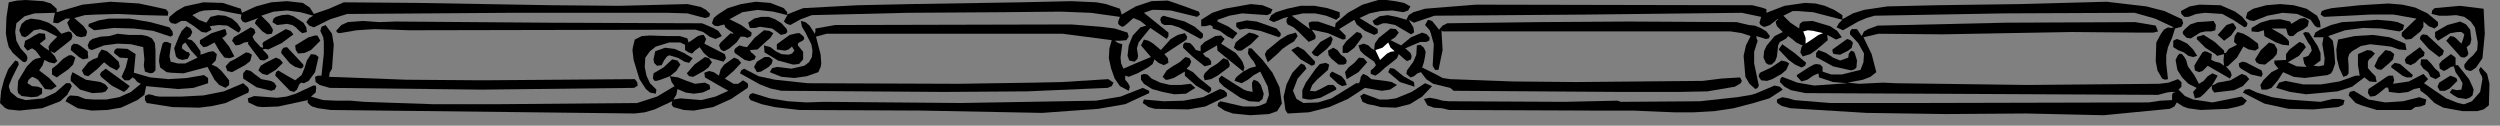<?xml version="1.0" encoding="UTF-8" standalone="no"?>
<svg
   xmlns:dc="http://purl.org/dc/elements/1.1/"
   xmlns:cc="http://creativecommons.org/ns#"
   xmlns:rdf="http://www.w3.org/1999/02/22-rdf-syntax-ns#"
   xmlns:svg="http://www.w3.org/2000/svg"
   xmlns="http://www.w3.org/2000/svg"
   xmlns:sodipodi="http://sodipodi.sourceforge.net/DTD/sodipodi-0.dtd"
   xmlns:inkscape="http://www.inkscape.org/namespaces/inkscape"
   version="1.0"
   width="75.424mm"
   height="3.792mm"
   id="svg202"
   sodipodi:docname="CC002090.WMF">
  <rect width="100%" height="100%" fill="#808080" stroke="none"/>
  <sodipodi:namedview
     pagecolor="#ffffff"
     bordercolor="#666666"
     borderopacity="1"
     objecttolerance="10"
     gridtolerance="10"
     guidetolerance="10"
     inkscape:pageopacity="0"
     inkscape:pageshadow="2"
     inkscape:window-width="640"
     inkscape:window-height="480"
     id="namedview204" />
  <defs
     id="defs6">
    <clipPath
       clipPathUnits="userSpaceOnUse"
       id="clipWmfPath1">
      <path
         d="M 0,0 L 284.933,0 L 284.933,14.2 L 0,14.2 z"
         id="path2" />
    </clipPath>
    <pattern
       id="WMFhbasepattern"
       patternUnits="userSpaceOnUse"
       width="6"
       height="6"
       x="0"
       y="0" />
  </defs>
  <path
     style="fill:#000000;fill-rule:nonzero;fill-opacity:1;stroke:none;"
     clip-path="url(#clipWmfPath1)"
     d="  M 6.465,0.995   L 6.465,1.393   L 9.398,0.531   L 12.597,0.199   L 15.863,0.398   L 18.929,1.062   L 19.196,1.393   L 19.129,1.792   L 16.33,1.725   L 13.464,1.593   L 10.997,1.659   L 9.664,1.725   L 8.465,2.057   L 9.531,2.986   L 9.864,3.451   L 9.931,3.65   L 9.798,4.114   L 9.264,4.247   L 8.731,4.114   L 7.998,3.384   L 7.665,2.588   L 7.998,2.123   L 7.532,2.123   L 7.065,2.389   L 6.598,2.654   L 6.065,2.588   L 6.132,2.057   L 6.265,1.46   L 3.932,1.526   L 2.799,1.858   L 1.866,2.654   L 1.733,3.65   L 1.866,4.645   L 2.333,5.508   L 2.999,6.238   L 3.133,6.569   L 3.066,6.901   L 2.866,7.1   L 2.599,7.034   L 2.133,6.636   L 1.466,6.038   L 1,5.375   L 0.8,4.579   L 0.667,3.782   L 0.733,1.991   L 1,0.265   L 1.933,0.066   L 2.933,0   L 4.932,0.133   L 5.799,0.398   L 6.465,0.995  z "
     id="path8" />
  <path
     style="fill:#000000;fill-rule:nonzero;fill-opacity:1;stroke:none;"
     clip-path="url(#clipWmfPath1)"
     d="  M 136.701,1.327   L 136.835,1.659   L 136.501,1.924   L 133.502,1.194   L 131.969,1.128   L 131.369,1.128   L 130.436,1.46   L 133.236,3.716   L 133.236,4.114   L 133.036,4.446   L 131.169,3.185   L 130.303,4.247   L 129.836,4.844   L 129.636,5.508   L 129.77,6.37   L 129.703,6.702   L 129.37,7.034   L 128.77,6.901   L 128.57,6.37   L 128.703,5.176   L 129.17,4.048   L 130.036,3.119   L 130.703,2.92   L 130.036,2.389   L 129.236,2.057   L 128.503,2.721   L 128.17,2.986   L 127.97,3.052   L 127.703,2.92   L 127.504,2.721   L 127.504,2.455   L 127.703,1.924   L 124.371,1.46   L 120.972,1.327   L 114.107,1.393   L 103.509,1.46   L 92.578,1.725   L 91.312,2.19   L 90.112,2.853   L 89.712,2.721   L 89.379,2.455   L 89.779,1.725   L 88.179,1.327   L 86.38,1.128   L 84.647,1.393   L 83.181,2.19   L 84.514,2.853   L 85.713,3.716   L 85.647,4.114   L 85.247,4.313   L 84.847,4.18   L 84.447,4.18   L 83.98,4.844   L 83.181,5.508   L 82.714,5.773   L 82.514,5.839   L 82.181,5.64   L 81.981,5.176   L 82.181,4.844   L 83.314,3.782   L 83.514,3.849   L 83.647,3.782   L 83.047,3.384   L 82.714,3.119   L 82.581,2.787   L 81.848,2.986   L 81.448,2.92   L 81.181,2.654   L 81.381,2.057   L 81.848,1.659   L 82.981,0.929   L 84.514,0.464   L 86.18,0.199   L 87.846,0.332   L 89.379,0.929   L 89.646,1.261   L 89.779,1.393   L 89.712,1.659   L 91.579,0.929   L 97.777,0.597   L 103.976,0.464   L 116.306,0.265   L 122.171,0.133   L 125.037,0.265   L 126.104,0.464   L 127.703,0.995   L 127.903,1.659   L 129.503,0.73   L 131.303,0.133   L 133.169,0.066   L 134.902,0.664   L 136.701,1.327  z "
     id="path10" />
  <path
     style="fill:#000000;fill-rule:nonzero;fill-opacity:1;stroke:none;"
     clip-path="url(#clipWmfPath1)"
     d="  M 160.829,0.73   L 160.562,1.194   L 160.029,1.393   L 158.763,1.194   L 157.43,1.261   L 156.163,1.526   L 155.03,2.057   L 157.097,3.318   L 157.097,3.782   L 156.697,3.981   L 155.63,3.517   L 154.697,2.787   L 154.431,2.256   L 152.698,3.318   L 153.164,3.782   L 153.431,4.048   L 153.431,4.446   L 153.098,4.512   L 151.431,3.782   L 149.565,3.384   L 149.898,3.849   L 150.032,4.114   L 149.965,4.446   L 149.232,4.778   L 148.099,3.65   L 147.499,3.119   L 146.832,2.787   L 146.699,2.522   L 146.699,2.19   L 146.899,1.924   L 146.366,2.057   L 145.766,2.322   L 145.233,2.522   L 144.699,2.256   L 144.966,1.725   L 145.499,1.393   L 146.766,0.995   L 148.299,0.664   L 149.898,0.664   L 151.365,0.929   L 152.764,1.393   L 152.764,1.924   L 152.364,2.256   L 151.231,1.792   L 149.965,1.526   L 148.565,1.526   L 147.299,1.792   L 148.365,2.588   L 149.365,3.318   L 149.232,2.787   L 149.232,2.588   L 149.565,2.455   L 150.298,2.455   L 150.898,2.654   L 152.231,3.119   L 152.298,2.654   L 153.697,1.46   L 155.364,0.531   L 157.163,0   L 158.096,0   L 159.096,0.133   L 160.096,0.332   L 160.829,0.73  z "
     id="path12" />
  <path
     style="fill:#000000;fill-rule:nonzero;fill-opacity:1;stroke:none;"
     clip-path="url(#clipWmfPath1)"
     d="  M 35.792,1.593   L 37.525,0.995   L 39.191,0.265   L 47.522,0.332   L 62.985,0.597   L 70.65,0.664   L 78.382,0.464   L 79.915,0.796   L 80.514,1.128   L 80.981,1.593   L 80.848,1.924   L 80.381,2.057   L 78.382,1.526   L 76.116,1.46   L 58.12,1.46   L 39.591,1.593   L 37.658,2.19   L 35.792,3.119   L 35.258,2.92   L 34.925,2.522   L 35.258,2.057   L 35.725,1.792   L 34.259,1.393   L 32.726,1.194   L 31.193,1.327   L 29.793,1.792   L 30.726,2.721   L 31.059,3.251   L 31.126,3.451   L 30.993,3.849   L 30.46,3.915   L 29.926,3.583   L 29.06,2.654   L 29.193,2.322   L 29.46,2.057   L 27.993,2.588   L 27.66,2.455   L 27.46,2.123   L 27.527,1.659   L 24.728,1.128   L 23.261,1.194   L 22.728,1.327   L 21.928,1.725   L 22.661,2.256   L 23.528,2.588   L 23.994,1.924   L 24.861,1.725   L 25.661,1.792   L 26.46,2.123   L 27.06,2.654   L 27.46,3.251   L 27.394,3.517   L 27.194,3.716   L 25.927,2.92   L 24.928,2.853   L 23.928,2.986   L 24.128,3.384   L 23.528,3.716   L 22.995,3.65   L 22.128,2.986   L 21.195,2.389   L 20.662,2.389   L 20.062,2.721   L 19.595,2.654   L 19.395,2.522   L 19.262,2.256   L 19.329,1.924   L 20.129,1.261   L 21.062,0.73   L 23.195,0.265   L 25.394,0.332   L 27.46,0.995   L 27.594,1.46   L 29.193,0.73   L 30.926,0.265   L 32.726,0.133   L 34.525,0.332   L 35.325,0.863   L 35.792,1.593  z "
     id="path14" />
  <path
     style="fill:#000000;fill-rule:nonzero;fill-opacity:1;stroke:none;"
     clip-path="url(#clipWmfPath1)"
     d="  M 248.808,2.19   L 248.942,2.654   L 248.742,3.052   L 248.009,3.251   L 247.675,4.313   L 247.209,5.375   L 247.009,6.304   L 247.009,7.233   L 247.209,9.024   L 246.876,9.091   L 246.542,8.958   L 246.009,8.029   L 245.809,6.967   L 245.876,4.844   L 246.409,3.849   L 246.742,3.384   L 247.209,3.119   L 247.542,3.185   L 247.875,3.119   L 245.743,2.123   L 243.41,1.46   L 228.413,1.526   L 213.75,1.792   L 212.817,2.057   L 211.884,2.455   L 210.151,3.451   L 209.418,3.119   L 209.684,2.654   L 210.084,2.256   L 206.752,1.393   L 205.019,1.261   L 204.419,1.261   L 203.352,1.792   L 204.152,2.588   L 205.152,3.251   L 205.219,2.721   L 205.552,2.455   L 206.685,2.389   L 208.685,2.986   L 209.484,3.517   L 210.018,4.247   L 209.351,4.512   L 208.751,4.18   L 208.351,3.981   L 208.418,4.579   L 207.085,5.707   L 206.418,6.171   L 205.552,6.437   L 205.285,5.972   L 205.419,5.375   L 205.552,5.176   L 205.352,5.109   L 204.819,4.844   L 204.352,4.446   L 203.886,4.114   L 203.686,4.38   L 203.352,4.579   L 202.953,4.778   L 202.753,5.176   L 202.619,6.437   L 202.419,6.967   L 202.019,7.366   L 201.619,7.366   L 201.353,7.167   L 201.086,6.569   L 201.153,5.839   L 201.42,5.242   L 202.353,4.114   L 203.286,3.65   L 202.619,2.986   L 202.486,2.588   L 202.486,2.455   L 202.753,2.19   L 202.753,2.123   L 201.819,2.853   L 201.286,3.052   L 201.086,3.052   L 200.753,2.853   L 200.62,2.588   L 200.686,2.389   L 200.82,1.924   L 198.62,1.46   L 181.024,1.659   L 163.562,1.792   L 161.229,2.588   L 160.629,2.256   L 161.162,3.119   L 161.229,3.517   L 161.229,3.716   L 160.896,3.915   L 159.096,2.853   L 158.096,2.654   L 157.696,2.654   L 157.03,2.92   L 156.697,2.787   L 156.497,2.389   L 157.297,1.858   L 158.23,1.725   L 159.229,1.924   L 160.163,2.19   L 160.362,2.256   L 160.629,1.725   L 161.162,1.393   L 162.495,0.995   L 168.294,0.531   L 199.82,0.597   L 200.886,0.863   L 201.286,0.995   L 201.42,1.062   L 201.42,1.46   L 203.486,0.664   L 205.819,0.332   L 207.018,0.398   L 208.085,0.664   L 209.151,1.128   L 210.084,1.725   L 210.084,2.19   L 211.284,1.526   L 212.55,1.128   L 215.216,0.73   L 220.748,0.597   L 230.413,0.464   L 240.21,0.199   L 244.743,0.73   L 246.809,1.261   L 248.808,2.19  z "
     id="path16" />
  <path
     style="fill:#000000;fill-rule:nonzero;fill-opacity:1;stroke:none;"
     clip-path="url(#clipWmfPath1)"
     d="  M 278.002,2.522   L 278.002,2.92   L 277.602,3.251   L 276.935,2.986   L 276.335,2.455   L 276.335,3.052   L 276.002,3.583   L 274.936,4.446   L 274.336,4.512   L 273.869,4.114   L 273.869,3.716   L 275.536,2.123   L 272.936,1.659   L 270.27,1.659   L 265.005,1.924   L 264.605,1.659   L 264.738,1.261   L 265.071,1.128   L 265.871,0.929   L 269.07,0.597   L 272.336,0.398   L 273.936,0.531   L 275.402,0.863   L 276.802,1.526   L 278.002,2.522  z "
     id="path18" />
  <path
     style="fill:#000000;fill-rule:nonzero;fill-opacity:1;stroke:none;"
     clip-path="url(#clipWmfPath1)"
     d="  M 145.099,1.062   L 144.899,1.526   L 144.5,1.725   L 141.634,1.526   L 140.167,1.792   L 138.834,2.256   L 138.834,2.455   L 140.101,3.052   L 141.1,3.782   L 140.567,4.446   L 139.901,4.114   L 139.101,3.517   L 138.301,3.251   L 138.234,2.986   L 137.968,2.853   L 137.435,2.986   L 136.968,2.986   L 136.968,2.256   L 138.234,1.46   L 139.634,0.995   L 142.633,0.464   L 143.966,0.597   L 145.099,1.062  z "
     id="path20" />
  <path
     style="fill:#000000;fill-rule:nonzero;fill-opacity:1;stroke:none;"
     clip-path="url(#clipWmfPath1)"
     d="  M 256.273,2.654   L 256.207,2.986   L 255.94,3.119   L 254.74,2.322   L 253.407,1.593   L 251.408,1.46   L 250.408,1.593   L 249.542,1.924   L 249.075,1.924   L 248.742,1.593   L 248.675,1.261   L 249.675,0.73   L 250.808,0.531   L 253.207,0.597   L 254.874,1.327   L 255.674,1.924   L 256.273,2.654  z "
     id="path22" />
  <path
     style="fill:#000000;fill-rule:nonzero;fill-opacity:1;stroke:none;"
     clip-path="url(#clipWmfPath1)"
     d="  M 264.205,1.792   L 264.538,2.455   L 264.605,3.119   L 264.205,3.119   L 263.938,2.92   L 263.472,2.256   L 261.939,1.593   L 260.272,1.46   L 258.54,1.792   L 257.007,2.389   L 256.54,2.322   L 256.073,2.057   L 256.273,1.393   L 256.94,0.995   L 258.406,0.597   L 260.006,0.464   L 261.539,0.597   L 263.005,0.995   L 264.205,1.792  z "
     id="path24" />
  <path
     style="fill:#000000;fill-rule:nonzero;fill-opacity:1;stroke:none;"
     clip-path="url(#clipWmfPath1)"
     d="  M 283.2,0.995   L 283.334,3.849   L 283.067,6.636   L 282.334,7.697   L 281.867,8.029   L 281.667,8.096   L 281.201,7.963   L 281.001,7.697   L 281.001,7.366   L 281.467,6.768   L 282.001,6.304   L 282.467,5.707   L 282.534,4.844   L 282.201,3.119   L 281.734,2.455   L 281.001,1.924   L 280.068,1.725   L 279.068,1.792   L 278.135,1.792   L 277.268,1.593   L 277.335,1.194   L 277.602,0.929   L 280.468,0.664   L 283.2,0.995  z "
     id="path26" />
  <path
     style="fill:#000000;fill-rule:nonzero;fill-opacity:1;stroke:none;"
     clip-path="url(#clipWmfPath1)"
     d="  M 34.592,2.588   L 34.925,3.119   L 34.992,3.65   L 34.459,3.782   L 34.125,3.517   L 33.725,3.119   L 33.326,2.853   L 32.726,2.721   L 32.192,2.787   L 31.593,2.853   L 31.059,2.522   L 31.193,2.123   L 31.459,1.924   L 32.126,1.725   L 32.859,1.659   L 33.459,1.858   L 34.592,2.588  z "
     id="path28" />
  <path
     style="fill:#000000;fill-rule:nonzero;fill-opacity:1;stroke:none;"
     clip-path="url(#clipWmfPath1)"
     d="  M 137.168,3.849   L 137.168,4.247   L 136.901,4.446   L 135.302,3.583   L 134.435,3.119   L 133.569,2.853   L 132.769,2.853   L 132.436,2.654   L 132.302,2.256   L 132.369,1.991   L 132.636,1.792   L 135.102,2.455   L 136.235,3.052   L 137.168,3.849  z "
     id="path30" />
  <path
     style="fill:#000000;fill-rule:nonzero;fill-opacity:1;stroke:none;"
     clip-path="url(#clipWmfPath1)"
     d="  M 89.712,3.318   L 89.779,3.65   L 89.579,3.849   L 89.046,3.981   L 88.046,3.251   L 86.646,3.052   L 86.113,3.185   L 85.513,3.185   L 85.313,2.588   L 85.98,2.123   L 86.78,1.924   L 87.646,1.924   L 88.379,2.19   L 89.112,2.654   L 89.712,3.318  z "
     id="path32" />
  <path
     style="fill:#000000;fill-rule:nonzero;fill-opacity:1;stroke:none;"
     clip-path="url(#clipWmfPath1)"
     d="  M 19.329,3.119   L 19.662,3.583   L 19.729,3.981   L 19.462,4.18   L 17.463,3.517   L 15.263,3.251   L 12.997,3.185   L 10.731,3.451   L 10.064,2.986   L 10.131,2.721   L 11.264,2.322   L 12.397,2.123   L 14.797,2.123   L 17.129,2.522   L 19.329,3.119  z "
     id="path34" />
  <path
     style="fill:#000000;fill-rule:nonzero;fill-opacity:1;stroke:none;"
     clip-path="url(#clipWmfPath1)"
     d="  M 263.272,2.389   L 263.138,2.986   L 262.605,3.384   L 262.005,3.65   L 261.472,4.114   L 261.072,4.114   L 260.872,3.915   L 260.672,3.251   L 259.806,3.251   L 259.006,3.251   L 260.272,3.981   L 260.806,4.446   L 261.006,4.711   L 261.006,5.176   L 260.272,5.109   L 259.539,4.844   L 258.206,4.114   L 258.14,3.451   L 257.473,3.65   L 256.74,3.583   L 256.74,3.185   L 257.74,2.588   L 258.873,2.256   L 260.006,2.19   L 261.139,2.455   L 261.272,2.721   L 262.272,2.123   L 262.739,2.057   L 262.938,2.123   L 263.272,2.389  z "
     id="path36" />
  <path
     style="fill:#000000;fill-rule:nonzero;fill-opacity:1;stroke:none;"
     clip-path="url(#clipWmfPath1)"
     d="  M 6.998,3.849   L 7.598,3.65   L 7.865,3.583   L 8.131,3.716   L 8.265,4.114   L 8.131,4.512   L 6.199,6.038   L 5.732,5.839   L 6.265,6.437   L 6.465,6.835   L 6.532,6.967   L 6.199,7.233   L 5.599,7.1   L 5.065,6.835   L 4.866,7.432   L 4.466,8.029   L 5.599,8.892   L 6.465,9.821   L 5.865,10.219   L 5.132,10.153   L 4.332,9.091   L 3.866,8.825   L 3.666,8.759   L 3.333,9.024   L 3.199,9.224   L 3.133,9.489   L 3.666,9.821   L 4.332,9.887   L 4.799,10.086   L 4.799,10.683   L 4.266,11.015   L 3.599,11.082   L 2.466,10.949   L 2.066,10.617   L 2,10.219   L 2.066,9.224   L 3.066,7.565   L 3.732,6.901   L 4.066,6.702   L 4.666,6.569   L 4.066,5.773   L 3.666,5.508   L 3.133,5.773   L 2.733,5.309   L 2.866,4.645   L 3.399,4.38   L 3.932,4.048   L 4.466,3.782   L 5.132,3.849   L 5.199,4.446   L 4.532,4.977   L 4.999,5.375   L 5.599,5.773   L 5.532,5.309   L 5.799,4.91   L 6.532,4.18   L 5.265,3.517   L 4.599,3.318   L 3.866,3.451   L 3.199,4.048   L 2.866,4.247   L 2.466,4.114   L 2.199,3.451   L 2.466,2.721   L 2.933,2.322   L 3.533,2.123   L 4.532,2.256   L 5.532,2.588   L 6.332,3.119   L 6.998,3.849  z "
     id="path38" />
  <path
     style="fill:#000000;fill-rule:nonzero;fill-opacity:1;stroke:none;"
     clip-path="url(#clipWmfPath1)"
     d="  M 274.136,2.853   L 274.003,3.384   L 273.603,3.583   L 271.536,3.251   L 269.47,3.185   L 267.404,3.451   L 265.471,4.114   L 266.004,4.645   L 266.138,5.508   L 266.271,7.233   L 266.004,8.029   L 265.804,8.361   L 265.405,8.56   L 262.805,8.892   L 261.539,8.759   L 260.339,8.228   L 259.739,9.157   L 259.006,10.02   L 258.473,10.219   L 257.873,10.219   L 257.74,9.688   L 258.073,9.157   L 259.006,8.228   L 259.806,7.83   L 259.473,7.432   L 259.339,7.233   L 259.339,6.901   L 260.672,6.835   L 260.672,6.171   L 261.072,5.64   L 262.205,4.778   L 262.672,4.977   L 262.938,5.375   L 262.139,6.37   L 260.872,7.1   L 261.872,7.565   L 263.005,7.631   L 262.739,7.233   L 262.605,6.569   L 263.205,6.37   L 263.605,5.773   L 263.472,5.242   L 263.138,4.778   L 262.605,3.782   L 262.872,3.65   L 263.272,3.716   L 264.272,5.242   L 264.605,6.038   L 264.605,6.901   L 263.805,7.498   L 264.405,7.565   L 265.005,7.432   L 265.071,6.636   L 264.938,5.839   L 264.805,5.043   L 264.938,4.247   L 263.805,4.247   L 264.005,3.716   L 264.538,3.384   L 265.804,2.853   L 267.071,2.522   L 268.404,2.455   L 271.07,2.256   L 272.67,2.389   L 273.403,2.522   L 274.136,2.853  z "
     id="path40" />
  <path
     style="fill:#000000;fill-rule:nonzero;fill-opacity:1;stroke:none;"
     clip-path="url(#clipWmfPath1)"
     d="  M 80.048,2.654   L 81.314,3.185   L 81.914,3.517   L 82.314,4.114   L 81.581,4.446   L 80.914,4.18   L 80.181,3.65   L 79.315,3.384   L 46.722,3.451   L 42.723,3.318   L 40.657,3.451   L 38.724,3.782   L 38.458,3.716   L 38.324,3.517   L 38.924,2.853   L 39.657,2.522   L 41.39,2.389   L 43.257,2.522   L 45.056,2.455   L 62.452,2.588   L 80.048,2.654  z "
     id="path42" />
  <path
     style="fill:#000000;fill-rule:nonzero;fill-opacity:1;stroke:none;"
     clip-path="url(#clipWmfPath1)"
     d="  M 146.033,3.782   L 146.033,4.048   L 145.833,4.247   L 143.7,3.517   L 142.567,3.318   L 142.1,3.251   L 141.367,3.384   L 140.967,3.052   L 140.967,2.588   L 142.167,2.322   L 143.3,2.455   L 145.566,3.251   L 146.033,3.782  z "
     id="path44" />
  <path
     style="fill:#000000;fill-rule:nonzero;fill-opacity:1;stroke:none;"
     clip-path="url(#clipWmfPath1)"
     d="  M 164.095,3.384   L 164.495,2.92   L 165.028,2.654   L 175.359,2.522   L 185.757,2.455   L 198.02,2.522   L 199.42,2.853   L 200.087,2.92   L 200.753,3.185   L 201.42,3.583   L 201.819,4.114   L 201.686,4.38   L 201.353,4.446   L 200.286,4.114   L 200.286,4.38   L 200.42,4.645   L 200.02,5.906   L 200.02,7.233   L 200.553,9.754   L 200.42,10.02   L 200.153,10.153   L 199.487,9.555   L 199.02,8.759   L 198.82,6.37   L 199.087,5.176   L 199.62,4.114   L 198.62,3.782   L 197.354,3.583   L 164.495,3.583   L 164.362,3.451   L 164.495,5.707   L 164.028,7.963   L 163.628,7.963   L 163.362,7.498   L 163.495,5.043   L 163.162,3.849   L 163.029,3.451   L 162.495,2.853   L 162.829,2.256   L 163.295,2.389   L 163.562,2.721   L 164.095,3.384  z "
     id="path46" />
  <path
     style="fill:#000000;fill-rule:nonzero;fill-opacity:1;stroke:none;"
     clip-path="url(#clipWmfPath1)"
     d="  M 252.674,2.853   L 252.608,3.451   L 252.141,3.583   L 251.475,3.583   L 250.875,3.716   L 250.141,4.18   L 249.808,4.38   L 249.342,4.313   L 248.942,3.915   L 248.875,3.65   L 249.075,3.384   L 249.742,2.787   L 250.541,2.522   L 252.408,2.389   L 252.674,2.853  z "
     id="path48" />
  <path
     style="fill:#000000;fill-rule:nonzero;fill-opacity:1;stroke:none;"
     clip-path="url(#clipWmfPath1)"
     d="  M 92.912,3.849   L 92.978,3.583   L 92.978,3.251   L 95.244,2.853   L 122.171,2.787   L 125.504,3.052   L 127.104,3.251   L 128.57,3.716   L 128.703,4.18   L 128.437,4.579   L 127.703,4.645   L 127.104,4.645   L 127.504,4.91   L 127.97,5.043   L 127.77,6.569   L 127.837,7.233   L 128.103,7.83   L 129.636,7.167   L 131.236,6.503   L 130.103,5.176   L 130.436,4.512   L 130.969,4.645   L 131.503,4.977   L 132.369,5.707   L 133.502,4.446   L 134.302,3.981   L 135.102,3.782   L 135.368,4.18   L 135.302,4.512   L 132.769,6.171   L 133.169,6.636   L 133.236,7.167   L 132.702,7.432   L 132.102,7.167   L 131.636,6.768   L 131.436,7.299   L 130.903,7.697   L 129.703,8.361   L 129.036,8.626   L 128.703,8.759   L 128.303,8.626   L 128.303,9.091   L 128.637,9.489   L 128.837,9.887   L 128.703,10.352   L 127.703,9.821   L 127.104,8.958   L 126.704,7.83   L 126.437,6.636   L 126.504,5.508   L 126.77,4.579   L 121.172,3.849   L 94.245,3.849   L 93.045,4.18   L 93.578,6.238   L 93.645,7.233   L 93.578,7.631   L 93.312,8.228   L 91.978,8.693   L 90.579,8.892   L 89.112,8.759   L 87.779,8.228   L 88.046,7.764   L 88.646,7.631   L 90.246,7.83   L 91.712,7.498   L 92.245,7.1   L 92.578,6.503   L 92.645,5.773   L 92.512,5.043   L 91.845,3.716   L 91.445,3.052   L 91.312,2.389   L 91.845,2.522   L 92.312,2.92   L 92.912,3.849  z "
     id="path50" />
  <path
     style="fill:#000000;fill-rule:nonzero;fill-opacity:1;stroke:none;"
     clip-path="url(#clipWmfPath1)"
     d="  M 245.809,2.92   L 246.076,3.583   L 245.543,3.716   L 244.943,3.716   L 243.743,3.716   L 236.211,3.65   L 228.813,3.782   L 221.482,3.915   L 214.217,3.849   L 212.484,4.247   L 213.417,6.171   L 213.95,8.228   L 213.283,8.759   L 212.417,9.091   L 210.684,9.423   L 212.017,9.555   L 213.35,9.489   L 214.75,9.423   L 216.149,9.489   L 231.146,9.688   L 246.209,9.555   L 247.275,9.423   L 248.342,9.024   L 248.742,9.356   L 248.742,9.887   L 248.409,10.219   L 249.142,10.949   L 250.075,11.347   L 252.274,11.679   L 255.607,11.015   L 256.207,11.48   L 255.807,11.944   L 255.207,12.143   L 254.007,12.409   L 250.941,12.541   L 249.475,12.342   L 248.942,12.143   L 248.209,11.679   L 247.942,12.143   L 247.409,12.409   L 239.877,13.139   L 231.013,12.94   L 221.881,13.006   L 212.817,12.873   L 204.152,12.342   L 203.152,12.077   L 202.753,11.811   L 202.619,11.679   L 202.619,11.347   L 203.219,11.082   L 203.952,11.214   L 204.619,11.413   L 205.419,11.48   L 208.685,11.745   L 211.817,11.745   L 218.349,11.745   L 245.009,11.679   L 246.342,11.48   L 247.675,11.413   L 247.675,10.882   L 247.742,10.617   L 248.075,10.484   L 247.542,10.484   L 247.076,10.551   L 246.076,10.816   L 205.885,10.617   L 204.219,10.285   L 203.486,9.887   L 202.953,9.356   L 203.019,8.958   L 203.219,8.759   L 204.952,9.423   L 206.885,9.754   L 210.684,9.489   L 209.018,9.356   L 207.418,8.825   L 207.351,8.361   L 206.752,8.626   L 206.085,9.091   L 205.419,9.29   L 204.885,8.693   L 204.885,8.56   L 206.218,7.697   L 206.818,7.366   L 207.085,7.299   L 207.551,7.366   L 207.818,7.631   L 207.818,7.963   L 207.818,8.162   L 208.818,8.494   L 210.018,8.494   L 212.15,7.963   L 212.484,7.1   L 212.55,6.105   L 211.884,4.91   L 210.951,3.915   L 210.951,3.583   L 211.151,3.318   L 211.75,3.318   L 212.284,4.114   L 212.55,3.583   L 213.017,3.318   L 214.083,2.92   L 228.68,2.588   L 243.476,2.522   L 245.809,2.92  z "
     id="path52" />
  <path
     style="fill:#000000;fill-rule:nonzero;fill-opacity:1;stroke:none;"
     clip-path="url(#clipWmfPath1)"
     d="  M 281.667,3.384   L 281.801,4.512   L 281.667,5.043   L 281.268,5.375   L 281.467,6.105   L 281.334,6.37   L 281.001,6.569   L 280.601,6.503   L 278.935,4.645   L 279.401,4.114   L 279.801,4.18   L 280.068,4.38   L 280.668,4.977   L 280.868,4.446   L 281.001,3.915   L 280.668,3.65   L 280.201,3.65   L 279.401,3.782   L 278.002,4.645   L 277.668,4.247   L 277.668,3.65   L 279.068,2.853   L 280.534,2.455   L 281.201,2.787   L 281.667,3.384  z "
     id="path54" />
  <path
     style="fill:#000000;fill-rule:nonzero;fill-opacity:1;stroke:none;"
     clip-path="url(#clipWmfPath1)"
     d="  M 255.007,3.185   L 254.407,4.048   L 253.607,4.645   L 252.874,3.981   L 253.874,2.853   L 254.474,2.654   L 254.674,2.654   L 255.007,3.185  z "
     id="path56" />
  <path
     style="fill:#000000;fill-rule:nonzero;fill-opacity:1;stroke:none;"
     clip-path="url(#clipWmfPath1)"
     d="  M 37.858,7.83   L 37.591,8.295   L 37.525,8.759   L 46.322,9.091   L 54.987,9.157   L 72.383,9.024   L 72.65,9.356   L 72.716,9.754   L 72.316,10.02   L 54.92,10.219   L 37.591,10.02   L 36.458,9.688   L 35.992,9.356   L 35.925,8.759   L 36.258,8.626   L 36.658,8.626   L 36.925,6.105   L 36.925,4.778   L 36.858,4.247   L 36.525,3.517   L 36.658,3.052   L 37.125,2.853   L 37.858,3.849   L 38.058,5.109   L 37.858,7.83  z "
     id="path58" />
  <path
     style="fill:#000000;fill-rule:nonzero;fill-opacity:1;stroke:none;"
     clip-path="url(#clipWmfPath1)"
     d="  M 21.928,3.65   L 21.728,4.114   L 21.328,4.446   L 21.862,4.579   L 22.261,4.977   L 22.861,5.839   L 22.861,6.238   L 23.861,5.906   L 24.328,5.839   L 24.728,6.171   L 24.594,6.901   L 24.128,7.366   L 24.728,7.631   L 25.261,8.096   L 26.127,9.157   L 26.127,9.688   L 25.727,10.02   L 24.994,9.688   L 24.461,9.091   L 23.661,7.631   L 20.928,8.361   L 19.529,8.295   L 18.996,8.228   L 18.262,7.697   L 18.129,6.967   L 18.196,6.304   L 18.529,4.977   L 18.729,4.778   L 19.062,4.778   L 19.529,4.977   L 19.395,5.906   L 19.329,6.437   L 19.462,7.034   L 20.262,7.233   L 21.128,7.233   L 22.528,6.569   L 21.795,5.773   L 21.128,4.844   L 20.795,5.109   L 20.728,5.508   L 21.262,5.906   L 21.528,5.972   L 21.662,6.238   L 21.395,6.702   L 20.795,6.835   L 20.329,6.702   L 20.062,6.437   L 19.862,5.508   L 20.395,4.18   L 20.728,3.517   L 21.262,2.986   L 21.728,3.251   L 21.928,3.65  z "
     id="path60" />
  <path
     style="fill:#000000;fill-rule:nonzero;fill-opacity:1;stroke:none;"
     clip-path="url(#clipWmfPath1)"
     d="  M 29.127,3.716   L 28.793,4.18   L 28.993,4.579   L 29.726,5.375   L 29.993,5.441   L 29.993,5.309   L 29.926,4.977   L 30.06,4.778   L 32.592,3.318   L 33.126,3.517   L 33.459,3.915   L 32.126,4.91   L 30.593,5.64   L 30.26,5.574   L 29.926,5.64   L 30.393,6.105   L 30.593,6.37   L 30.593,6.636   L 30.126,6.901   L 29.66,6.835   L 28.26,4.977   L 28.327,4.778   L 27.86,4.844   L 27.327,5.109   L 26.86,5.176   L 26.46,4.645   L 26.66,4.247   L 28.593,3.119   L 28.993,3.318   L 29.127,3.716  z "
     id="path62" />
  <path
     style="fill:#000000;fill-rule:nonzero;fill-opacity:1;stroke:none;"
     clip-path="url(#clipWmfPath1)"
     d="  M 25.727,3.384   L 25.861,3.915   L 25.594,4.18   L 25.327,4.313   L 26.127,5.309   L 26.727,6.437   L 26.194,6.636   L 25.594,6.569   L 24.994,5.773   L 24.461,4.844   L 23.594,5.309   L 23.195,5.375   L 22.795,4.977   L 22.795,4.579   L 24.128,3.782   L 25.594,3.318   L 25.727,3.384  z "
     id="path64" />
  <path
     style="fill:#000000;fill-rule:nonzero;fill-opacity:1;stroke:none;"
     clip-path="url(#clipWmfPath1)"
     d="  M 159.496,3.716   L 159.096,4.247   L 158.563,4.579   L 159.763,5.176   L 160.896,4.247   L 162.162,3.716   L 162.695,3.915   L 163.029,4.313   L 162.962,4.645   L 162.629,4.778   L 161.962,4.778   L 160.229,5.508   L 160.829,6.038   L 160.962,6.37   L 160.896,6.768   L 160.429,6.967   L 160.096,6.702   L 159.496,6.171   L 159.296,6.636   L 158.896,6.967   L 157.963,7.697   L 157.23,8.361   L 156.83,8.626   L 156.297,8.427   L 156.297,8.029   L 156.63,7.764   L 156.897,7.432   L 156.697,7.034   L 155.564,6.238   L 155.097,5.773   L 154.897,5.176   L 155.497,4.977   L 156.03,5.176   L 156.363,5.508   L 156.697,5.707   L 156.763,4.977   L 157.23,4.313   L 158.563,3.251   L 159.163,3.318   L 159.496,3.716  z "
     id="path66" />
  <path
     style="fill:#000000;fill-rule:nonzero;fill-opacity:1;stroke:none;"
     clip-path="url(#clipWmfPath1)"
     d="  M 88.179,3.782   L 87.846,4.313   L 87.38,4.711   L 86.38,5.64   L 85.513,5.707   L 85.647,5.972   L 85.913,6.171   L 86.18,6.437   L 86.047,6.768   L 85.447,6.967   L 84.913,6.835   L 83.78,6.038   L 83.714,5.773   L 83.847,5.508   L 84.314,5.176   L 84.78,5.309   L 85.18,5.375   L 86.047,4.313   L 87.113,3.451   L 87.713,3.517   L 88.179,3.782  z "
     id="path68" />
  <path
     style="fill:#ffffff;fill-rule:nonzero;fill-opacity:1;stroke:none;"
     clip-path="url(#clipWmfPath1)"
     d="  M 207.885,3.782   L 207.351,3.981   L 206.885,4.313   L 205.885,4.977   L 205.885,4.313   L 205.619,3.583   L 206.152,3.451   L 206.752,3.517   L 207.885,3.782  z "
     id="path70" />
  <path
     style="fill:#000000;fill-rule:nonzero;fill-opacity:1;stroke:none;"
     clip-path="url(#clipWmfPath1)"
     d="  M 155.364,4.18   L 154.431,5.441   L 153.831,5.906   L 153.631,6.038   L 153.098,6.038   L 153.098,5.309   L 153.497,4.711   L 154.697,3.65   L 155.164,3.782   L 155.364,4.18  z "
     id="path72" />
  <path
     style="fill:#000000;fill-rule:nonzero;fill-opacity:1;stroke:none;"
     clip-path="url(#clipWmfPath1)"
     d="  M 257.473,4.977   L 257.54,5.508   L 257.14,5.773   L 256.407,5.64   L 255.807,5.309   L 255.074,6.569   L 254.007,7.565   L 253.807,7.565   L 254.341,8.162   L 254.474,8.56   L 254.274,8.958   L 253.007,8.228   L 251.741,7.498   L 251.141,8.096   L 250.741,8.228   L 250.275,8.029   L 250.208,7.498   L 250.475,7.034   L 251.141,5.972   L 251.408,5.839   L 251.674,5.906   L 252.208,6.171   L 252.141,6.835   L 252.608,7.034   L 253.141,7.167   L 253.607,7.498   L 253.541,6.901   L 253.607,6.171   L 253.074,6.304   L 252.808,6.37   L 252.608,6.171   L 251.475,5.441   L 250.475,4.446   L 250.541,4.18   L 250.808,4.114   L 251.275,3.981   L 252.541,4.778   L 253.607,5.773   L 253.607,6.038   L 253.807,6.038   L 254.141,5.574   L 254.674,5.309   L 255.074,5.109   L 254.74,4.778   L 254.807,4.114   L 255.14,3.65   L 255.807,3.849   L 256.407,4.18   L 257.473,4.977  z "
     id="path74" />
  <path
     style="fill:#000000;fill-rule:nonzero;fill-opacity:1;stroke:none;"
     clip-path="url(#clipWmfPath1)"
     d="  M 91.645,4.18   L 91.712,4.446   L 91.512,4.645   L 91.112,4.844   L 90.979,4.977   L 90.979,5.176   L 91.579,5.906   L 91.579,6.768   L 91.112,7.299   L 90.446,7.366   L 88.713,6.901   L 87.18,5.972   L 87.113,5.176   L 87.846,5.375   L 88.446,5.839   L 89.112,6.171   L 89.912,6.238   L 90.312,6.105   L 90.579,5.773   L 90.312,5.309   L 89.912,5.64   L 89.512,5.773   L 88.579,5.64   L 88.579,5.043   L 90.046,3.981   L 90.912,3.782   L 91.179,3.782   L 91.645,4.18  z "
     id="path76" />
  <path
     style="fill:#000000;fill-rule:nonzero;fill-opacity:1;stroke:none;"
     clip-path="url(#clipWmfPath1)"
     d="  M 143.566,4.114   L 142.633,5.043   L 141.567,5.773   L 141.1,5.773   L 140.7,5.441   L 140.9,4.844   L 141.367,4.446   L 142.433,3.716   L 143.033,3.849   L 143.566,4.114  z "
     id="path78" />
  <path
     style="fill:#000000;fill-rule:nonzero;fill-opacity:1;stroke:none;"
     clip-path="url(#clipWmfPath1)"
     d="  M 147.965,4.114   L 147.565,4.711   L 146.899,5.109   L 146.232,5.574   L 145.699,6.105   L 144.566,7.1   L 144.3,6.437   L 144.233,6.171   L 144.433,5.773   L 145.966,4.512   L 146.832,3.981   L 147.765,3.716   L 147.965,4.114  z "
     id="path80" />
  <path
     style="fill:#000000;fill-rule:nonzero;fill-opacity:1;stroke:none;"
     clip-path="url(#clipWmfPath1)"
     d="  M 17.729,5.773   L 17.729,8.029   L 17.463,8.295   L 17.129,8.361   L 16.529,8.162   L 16.396,7.498   L 16.463,6.768   L 16.33,5.375   L 14.93,5.043   L 13.397,4.977   L 11.864,5.176   L 10.464,5.707   L 10.131,5.574   L 9.998,5.176   L 10.198,4.711   L 10.531,4.446   L 11.464,4.18   L 12.464,4.114   L 13.397,3.849   L 14.663,3.981   L 16.13,3.981   L 16.796,4.114   L 17.329,4.38   L 17.663,4.91   L 17.729,5.773  z "
     id="path82" />
  <path
     style="fill:#000000;fill-rule:nonzero;fill-opacity:1;stroke:none;"
     clip-path="url(#clipWmfPath1)"
     d="  M 278.668,5.773   L 278.535,6.238   L 278.135,6.503   L 276.935,5.574   L 275.935,4.446   L 276.002,4.114   L 276.269,3.915   L 276.735,3.981   L 278.668,5.773  z "
     id="path84" />
  <path
     style="fill:#000000;fill-rule:nonzero;fill-opacity:1;stroke:none;"
     clip-path="url(#clipWmfPath1)"
     d="  M 80.514,4.446   L 80.315,4.977   L 82.647,6.171   L 82.781,6.636   L 82.514,7.034   L 80.848,6.569   L 80.248,6.038   L 79.781,5.375   L 79.315,5.707   L 78.915,6.105   L 78.515,5.972   L 78.115,5.707   L 78.115,5.109   L 77.582,4.844   L 76.315,4.844   L 74.783,5.309   L 74.116,5.839   L 73.583,6.569   L 73.516,7.631   L 73.716,8.626   L 74.116,9.489   L 74.849,10.219   L 74.783,10.683   L 74.116,10.551   L 73.649,10.153   L 72.916,9.024   L 72.25,6.835   L 72.116,5.707   L 72.183,5.309   L 72.383,4.512   L 73.183,4.114   L 74.116,4.048   L 76.049,4.114   L 77.515,4.114   L 78.182,4.313   L 78.382,4.38   L 78.515,4.844   L 79.581,4.114   L 80.048,3.981   L 80.248,3.981   L 80.514,4.446  z "
     id="path86" />
  <path
     style="fill:#000000;fill-rule:nonzero;fill-opacity:1;stroke:none;"
     clip-path="url(#clipWmfPath1)"
     d="  M 36.525,4.645   L 35.458,5.707   L 34.725,6.038   L 33.992,6.105   L 33.725,5.707   L 33.659,5.176   L 35.192,4.247   L 35.925,4.048   L 36.192,4.048   L 36.525,4.645  z "
     id="path88" />
  <path
     style="fill:#000000;fill-rule:nonzero;fill-opacity:1;stroke:none;"
     clip-path="url(#clipWmfPath1)"
     d="  M 139.634,4.446   L 139.234,4.977   L 140.9,6.038   L 141.5,6.768   L 141.7,7.1   L 141.9,7.697   L 141.767,8.162   L 142.5,7.764   L 143.233,7.565   L 142.967,7.034   L 142.633,6.636   L 142.3,6.105   L 142.367,5.508   L 142.7,5.508   L 143.966,6.835   L 145.099,8.295   L 145.899,9.953   L 146.166,11.811   L 145.633,12.674   L 144.699,13.006   L 142.567,13.139   L 140.567,12.94   L 139.634,12.608   L 138.834,12.077   L 138.901,11.745   L 139.167,11.546   L 141.767,12.143   L 143.1,12.143   L 143.566,12.077   L 144.366,11.745   L 144.699,10.816   L 144.566,9.887   L 143.7,8.162   L 142.967,8.56   L 142.3,9.091   L 141.567,9.489   L 140.767,9.224   L 140.9,8.892   L 141.167,8.626   L 141.767,8.162   L 138.834,5.773   L 138.768,5.176   L 137.168,6.105   L 137.435,6.437   L 137.834,6.636   L 138.101,6.967   L 138.101,7.366   L 137.368,7.565   L 136.035,6.503   L 134.902,5.441   L 134.902,5.109   L 135.102,4.844   L 135.702,4.91   L 136.035,5.242   L 136.368,5.707   L 136.901,5.839   L 136.901,5.242   L 137.368,4.778   L 138.568,4.114   L 139.234,4.048   L 139.634,4.446  z "
     id="path90" />
  <path
     style="fill:#000000;fill-rule:nonzero;fill-opacity:1;stroke:none;"
     clip-path="url(#clipWmfPath1)"
     d="  M 274.269,4.977   L 274.402,5.707   L 273.536,5.64   L 272.603,5.309   L 270.27,5.043   L 269.204,5.242   L 268.204,5.839   L 267.871,6.171   L 267.737,6.636   L 267.804,7.498   L 267.804,8.361   L 267.604,8.626   L 267.204,8.759   L 266.738,7.764   L 266.471,6.702   L 266.404,5.64   L 266.604,4.512   L 268.471,4.114   L 270.537,3.981   L 272.47,4.247   L 274.269,4.977  z "
     id="path92" />
  <path
     style="fill:#000000;fill-rule:nonzero;fill-opacity:1;stroke:none;"
     clip-path="url(#clipWmfPath1)"
     d="  M 151.964,4.446   L 151.764,5.043   L 151.298,5.574   L 150.232,6.437   L 149.832,6.304   L 149.565,5.972   L 150.565,4.778   L 151.764,4.114   L 151.964,4.446  z "
     id="path94" />
  <path
     style="fill:#000000;fill-rule:nonzero;fill-opacity:1;stroke:none;"
     clip-path="url(#clipWmfPath1)"
     d="  M 250.541,6.37   L 250.075,6.503   L 249.542,6.37   L 249.008,5.972   L 248.342,5.707   L 247.809,5.375   L 247.809,4.645   L 248.209,4.446   L 248.609,4.579   L 249.408,4.977   L 250.075,5.64   L 250.541,6.37  z "
     id="path96" />
  <path
     style="fill:#000000;fill-rule:nonzero;fill-opacity:1;stroke:none;"
     clip-path="url(#clipWmfPath1)"
     d="  M 211.284,4.844   L 211.151,5.441   L 210.751,5.773   L 209.818,6.238   L 209.218,6.171   L 209.018,6.105   L 208.951,5.839   L 208.951,5.64   L 210.617,4.446   L 211.017,4.579   L 211.284,4.844  z "
     id="path98" />
  <path
     style="fill:#ffffff;fill-rule:nonzero;fill-opacity:1;stroke:none;"
     clip-path="url(#clipWmfPath1)"
     d="  M 159.029,5.839   L 158.563,5.906   L 158.163,6.105   L 157.363,6.835   L 156.83,5.707   L 157.63,5.441   L 158.296,4.844   L 158.563,5.441   L 159.029,5.839  z "
     id="path100" />
  <path
     style="fill:#000000;fill-rule:nonzero;fill-opacity:1;stroke:none;"
     clip-path="url(#clipWmfPath1)"
     d="  M 259.673,5.64   L 259.606,6.171   L 259.206,6.636   L 258.273,7.366   L 257.606,7.299   L 257.273,7.1   L 257.14,6.768   L 257.806,5.707   L 258.739,4.844   L 259.339,5.043   L 259.673,5.64  z "
     id="path102" />
  <path
     style="fill:#000000;fill-rule:nonzero;fill-opacity:1;stroke:none;"
     clip-path="url(#clipWmfPath1)"
     d="  M 9.998,5.839   L 10.064,6.636   L 9.464,6.768   L 8.998,6.503   L 8.065,5.707   L 8.131,5.242   L 8.398,4.977   L 8.865,5.043   L 9.198,5.242   L 9.998,5.839  z "
     id="path104" />
  <path
     style="fill:#000000;fill-rule:nonzero;fill-opacity:1;stroke:none;"
     clip-path="url(#clipWmfPath1)"
     d="  M 162.495,6.437   L 162.362,7.1   L 162.162,7.697   L 163.762,8.494   L 164.495,8.892   L 165.361,9.024   L 172.56,9.29   L 179.691,9.356   L 194.155,9.224   L 196.287,8.958   L 198.42,8.825   L 198.62,9.224   L 198.487,9.489   L 197.82,9.887   L 194.688,10.418   L 191.422,10.484   L 184.757,10.484   L 165.761,10.352   L 165.361,10.02   L 163.428,9.555   L 162.629,9.024   L 162.029,8.228   L 161.629,8.361   L 161.229,8.693   L 160.829,8.825   L 160.362,8.427   L 160.429,8.029   L 160.629,7.764   L 161.162,7.034   L 161.496,6.238   L 161.562,5.176   L 161.962,5.109   L 162.362,5.441   L 162.562,5.906   L 162.495,6.437  z "
     id="path106" />
  <path
     style="fill:#000000;fill-rule:nonzero;fill-opacity:1;stroke:none;"
     clip-path="url(#clipWmfPath1)"
     d="  M 205.952,7.167   L 205.819,7.498   L 205.419,7.697   L 204.685,7.366   L 203.952,6.835   L 202.819,5.64   L 203.219,5.043   L 204.619,6.038   L 205.952,7.167  z "
     id="path108" />
  <path
     style="fill:#000000;fill-rule:nonzero;fill-opacity:1;stroke:none;"
     clip-path="url(#clipWmfPath1)"
     d="  M 149.965,7.034   L 149.898,7.366   L 149.565,7.498   L 148.299,6.768   L 147.232,5.707   L 147.965,5.309   L 148.699,5.707   L 149.965,7.034  z "
     id="path110" />
  <path
     style="fill:#000000;fill-rule:nonzero;fill-opacity:1;stroke:none;"
     clip-path="url(#clipWmfPath1)"
     d="  M 78.982,6.636   L 78.582,7.167   L 78.048,7.034   L 77.382,6.636   L 76.782,6.437   L 76.315,6.304   L 76.049,6.437   L 75.716,6.901   L 75.449,7.432   L 74.916,7.498   L 74.583,7.167   L 74.516,6.768   L 74.716,5.839   L 75.849,5.441   L 76.915,5.574   L 77.982,6.038   L 78.982,6.636  z "
     id="path112" />
  <path
     style="fill:#000000;fill-rule:nonzero;fill-opacity:1;stroke:none;"
     clip-path="url(#clipWmfPath1)"
     d="  M 276.402,6.37   L 275.869,6.702   L 275.402,7.167   L 274.869,7.432   L 274.336,7.233   L 274.203,6.835   L 274.402,6.503   L 275.935,5.375   L 276.269,5.773   L 276.469,5.972   L 276.402,6.37  z "
     id="path114" />
  <path
     style="fill:#000000;fill-rule:nonzero;fill-opacity:1;stroke:none;"
     clip-path="url(#clipWmfPath1)"
     d="  M 34.592,7.366   L 34.592,7.631   L 34.325,7.83   L 33.659,7.631   L 33.059,7.233   L 32.059,6.038   L 32.126,5.707   L 32.326,5.441   L 32.726,5.375   L 33.659,6.37   L 34.592,7.366  z "
     id="path116" />
  <path
     style="fill:#000000;fill-rule:nonzero;fill-opacity:1;stroke:none;"
     clip-path="url(#clipWmfPath1)"
     d="  M 153.564,6.901   L 153.497,7.233   L 153.231,7.366   L 152.631,7.366   L 151.831,6.702   L 151.498,6.304   L 151.431,5.773   L 152.031,5.441   L 152.498,5.707   L 152.898,6.238   L 153.364,6.569   L 153.564,6.901  z "
     id="path118" />
  <path
     style="fill:#000000;fill-rule:nonzero;fill-opacity:1;stroke:none;"
     clip-path="url(#clipWmfPath1)"
     d="  M 15.463,6.171   L 15.263,8.295   L 17.129,8.825   L 19.196,9.024   L 21.328,8.892   L 23.261,8.56   L 23.728,8.892   L 23.728,9.489   L 22.062,10.02   L 20.262,10.153   L 16.663,9.821   L 16.463,10.816   L 15.663,11.413   L 13.797,12.276   L 12.197,12.541   L 10.464,12.608   L 8.865,12.342   L 7.465,11.546   L 7.732,11.082   L 7.998,10.882   L 8.865,10.949   L 9.731,11.281   L 10.664,11.347   L 12.13,11.347   L 13.597,11.082   L 14.93,10.484   L 16.063,9.555   L 15.663,9.356   L 15.396,9.024   L 15.13,8.825   L 14.73,9.157   L 14.197,9.157   L 13.863,8.759   L 14.33,7.697   L 14.597,6.636   L 13.663,6.569   L 12.997,6.038   L 13.064,5.707   L 13.33,5.508   L 14.53,5.574   L 15.463,6.171  z "
     id="path120" />
  <path
     style="fill:#000000;fill-rule:nonzero;fill-opacity:1;stroke:none;"
     clip-path="url(#clipWmfPath1)"
     d="  M 13.53,7.034   L 13.663,7.631   L 13.33,8.029   L 12.53,7.631   L 11.864,7.1   L 11.064,7.896   L 10.064,8.693   L 9.598,8.56   L 9.331,8.029   L 10.064,7.1   L 10.598,6.768   L 11.131,6.569   L 11.264,6.105   L 11.597,5.64   L 12.197,5.839   L 12.664,6.238   L 13.53,7.034  z "
     id="path122" />
  <path
     style="fill:#000000;fill-rule:nonzero;fill-opacity:1;stroke:none;"
     clip-path="url(#clipWmfPath1)"
     d="  M 210.751,6.569   L 210.817,6.105   L 211.084,5.773   L 211.417,5.906   L 211.551,6.238   L 211.75,6.901   L 211.684,7.697   L 211.484,7.896   L 211.084,8.029   L 209.018,7.565   L 207.085,6.503   L 207.085,6.038   L 207.351,5.707   L 208.218,6.038   L 209.018,6.569   L 209.818,6.901   L 210.751,6.569  z "
     id="path124" />
  <path
     style="fill:#000000;fill-rule:nonzero;fill-opacity:1;stroke:none;"
     clip-path="url(#clipWmfPath1)"
     d="  M 270.803,6.105   L 270.403,6.569   L 270.137,6.768   L 270.004,7.034   L 270.004,7.764   L 270.403,8.228   L 270.87,8.693   L 271.003,9.356   L 270.203,9.29   L 269.604,8.825   L 268.204,9.887   L 266.538,10.418   L 262.938,10.75   L 261.139,10.484   L 259.539,10.02   L 259.873,9.423   L 260.606,9.224   L 262.605,9.622   L 264.671,9.622   L 266.738,9.29   L 268.604,8.626   L 269.07,8.626   L 268.87,7.432   L 268.87,6.171   L 269.937,5.707   L 270.403,5.773   L 270.803,6.105  z "
     id="path126" />
  <path
     style="fill:#000000;fill-rule:nonzero;fill-opacity:1;stroke:none;"
     clip-path="url(#clipWmfPath1)"
     d="  M 273.003,6.171   L 272.87,6.768   L 272.47,7.167   L 271.536,7.963   L 271.07,7.896   L 270.737,7.565   L 271.203,6.569   L 272.003,5.707   L 272.603,5.839   L 273.003,6.171  z "
     id="path128" />
  <path
     style="fill:#000000;fill-rule:nonzero;fill-opacity:1;stroke:none;"
     clip-path="url(#clipWmfPath1)"
     d="  M 28.727,6.238   L 28.527,6.967   L 27.927,7.432   L 26.46,8.228   L 25.927,8.096   L 25.727,7.565   L 26.194,7.034   L 26.86,6.702   L 28.06,5.972   L 28.393,6.038   L 28.727,6.238  z "
     id="path130" />
  <path
     style="fill:#000000;fill-rule:nonzero;fill-opacity:1;stroke:none;"
     clip-path="url(#clipWmfPath1)"
     d="  M 36.325,6.503   L 35.925,8.228   L 35.392,8.958   L 35.192,9.224   L 34.659,9.489   L 34.325,9.423   L 34.125,9.622   L 33.859,10.219   L 33.525,10.484   L 33.059,10.352   L 31.393,8.626   L 31.459,8.228   L 31.726,8.029   L 32.726,8.626   L 33.659,9.157   L 34.392,8.56   L 34.725,7.764   L 34.992,6.901   L 35.458,6.171   L 35.992,6.238   L 36.325,6.503  z "
     id="path132" />
  <path
     style="fill:#000000;fill-rule:nonzero;fill-opacity:1;stroke:none;"
     clip-path="url(#clipWmfPath1)"
     d="  M 249.475,7.565   L 250.208,8.56   L 250.741,9.555   L 251.275,9.224   L 251.741,8.693   L 252.274,8.361   L 252.874,8.626   L 252.541,9.224   L 252.208,9.754   L 252.541,9.622   L 252.874,9.423   L 254.341,9.157   L 255.607,8.427   L 256.14,8.626   L 256.473,9.024   L 255.74,9.821   L 254.74,10.285   L 252.474,10.551   L 252.208,10.153   L 252.208,9.754   L 251.341,10.683   L 250.875,11.082   L 250.275,11.214   L 250.075,10.484   L 250.475,10.02   L 249.542,9.555   L 248.808,8.825   L 248.275,7.963   L 248.075,6.835   L 248.342,6.304   L 248.542,6.105   L 248.808,6.171   L 249.075,6.503   L 249.275,6.835   L 249.475,7.565  z "
     id="path134" />
  <path
     style="fill:#000000;fill-rule:nonzero;fill-opacity:1;stroke:none;"
     clip-path="url(#clipWmfPath1)"
     d="  M 8.598,6.569   L 8.331,7.366   L 7.798,7.896   L 6.465,8.825   L 5.932,8.494   L 5.932,7.83   L 6.532,7.366   L 7.198,6.702   L 7.865,6.304   L 8.198,6.304   L 8.598,6.569  z "
     id="path136" />
  <path
     style="fill:#000000;fill-rule:nonzero;fill-opacity:1;stroke:none;"
     clip-path="url(#clipWmfPath1)"
     d="  M 280.001,6.569   L 280.001,7.233   L 280.001,7.432   L 280.268,7.432   L 281.534,9.024   L 281.934,9.887   L 282.067,10.219   L 281.934,10.882   L 281.601,11.148   L 281.201,11.281   L 280.268,11.148   L 279.801,10.882   L 279.335,10.551   L 279.601,10.153   L 280.134,10.285   L 280.668,10.219   L 280.801,9.489   L 280.468,8.892   L 280.001,8.228   L 279.801,7.565   L 279.468,7.631   L 279.068,7.896   L 278.668,8.096   L 278.202,7.83   L 278.135,7.299   L 278.468,6.901   L 279.468,6.171   L 280.001,6.569  z "
     id="path138" />
  <path
     style="fill:#000000;fill-rule:nonzero;fill-opacity:1;stroke:none;"
     clip-path="url(#clipWmfPath1)"
     d="  M 81.181,7.1   L 80.781,7.697   L 80.248,8.096   L 79.048,8.759   L 78.582,8.693   L 78.315,8.361   L 79.181,7.366   L 80.381,6.503   L 80.848,6.636   L 81.181,7.1  z "
     id="path140" />
  <path
     style="fill:#000000;fill-rule:nonzero;fill-opacity:1;stroke:none;"
     clip-path="url(#clipWmfPath1)"
     d="  M 88.113,6.835   L 87.979,7.299   L 87.646,7.631   L 86.78,8.162   L 86.313,8.228   L 85.98,7.631   L 86.313,7.034   L 87.18,6.503   L 87.713,6.503   L 88.113,6.835  z "
     id="path142" />
  <path
     style="fill:#000000;fill-rule:nonzero;fill-opacity:1;stroke:none;"
     clip-path="url(#clipWmfPath1)"
     d="  M 135.835,7.034   L 135.635,7.498   L 135.302,7.83   L 136.035,8.228   L 136.701,8.892   L 138.101,10.02   L 138.101,10.352   L 137.834,10.617   L 136.368,9.754   L 135.102,8.626   L 135.102,8.162   L 133.835,8.892   L 133.169,9.091   L 132.902,9.091   L 132.569,8.759   L 133.036,8.029   L 133.702,7.565   L 134.502,7.1   L 135.168,6.503   L 135.635,6.636   L 135.835,7.034  z "
     id="path144" />
  <path
     style="fill:#000000;fill-rule:nonzero;fill-opacity:1;stroke:none;"
     clip-path="url(#clipWmfPath1)"
     d="  M 32.259,7.167   L 31.459,7.963   L 30.46,8.56   L 29.926,8.427   L 29.46,8.029   L 29.726,7.498   L 30.26,7.167   L 31.459,6.569   L 31.926,6.768   L 32.259,7.167  z "
     id="path146" />
  <path
     style="fill:#000000;fill-rule:nonzero;fill-opacity:1;stroke:none;"
     clip-path="url(#clipWmfPath1)"
     d="  M 84.514,7.167   L 83.647,8.096   L 82.647,8.958   L 83.647,9.555   L 84.18,9.555   L 84.714,9.157   L 85.247,9.489   L 85.313,9.754   L 85.247,10.02   L 83.38,11.281   L 81.314,12.21   L 79.115,12.608   L 77.982,12.541   L 76.782,12.21   L 76.582,11.944   L 76.649,11.612   L 76.649,11.546   L 74.649,12.475   L 73.516,12.807   L 72.383,12.94   L 37.725,12.541   L 36.258,12.342   L 35.592,12.143   L 35.392,12.011   L 35.058,11.679   L 35.125,11.413   L 31.726,12.143   L 29.926,12.21   L 29.326,12.143   L 28.327,11.679   L 28.26,11.214   L 28.993,10.949   L 29.86,11.015   L 31.593,11.148   L 32.659,11.015   L 33.725,10.683   L 35.725,9.754   L 35.992,9.754   L 36.058,10.02   L 35.992,10.551   L 35.458,11.015   L 36.858,11.413   L 38.391,11.48   L 39.991,11.48   L 41.524,11.612   L 49.255,11.878   L 57.12,11.878   L 72.65,11.745   L 74.916,11.015   L 76.915,9.821   L 76.582,9.356   L 76.382,8.693   L 75.316,9.091   L 74.849,9.224   L 74.649,9.224   L 74.449,8.958   L 74.516,8.361   L 75.649,7.697   L 76.649,6.768   L 77.249,6.901   L 77.582,7.366   L 77.115,8.096   L 76.382,8.693   L 77.315,8.825   L 78.315,9.224   L 79.248,9.555   L 80.381,9.423   L 80.914,9.688   L 80.981,10.153   L 80.115,10.551   L 79.115,10.683   L 78.182,10.551   L 77.249,10.153   L 77.115,10.816   L 76.782,11.347   L 77.582,11.214   L 78.382,11.281   L 79.981,11.413   L 81.581,11.015   L 83.047,10.352   L 80.381,8.825   L 80.315,8.295   L 80.848,8.096   L 81.381,8.228   L 81.981,8.626   L 82.181,7.896   L 82.581,7.366   L 83.714,6.569   L 84.18,6.768   L 84.514,7.167  z "
     id="path148" />
  <path
     style="fill:#000000;fill-rule:nonzero;fill-opacity:1;stroke:none;"
     clip-path="url(#clipWmfPath1)"
     d="  M 155.897,7.1   L 154.897,8.228   L 153.564,9.024   L 153.364,8.228   L 153.764,7.697   L 154.431,7.167   L 154.964,6.569   L 155.497,6.636   L 155.897,7.1  z "
     id="path150" />
  <path
     style="fill:#000000;fill-rule:nonzero;fill-opacity:1;stroke:none;"
     clip-path="url(#clipWmfPath1)"
     d="  M 278.268,8.693   L 277.735,9.024   L 277.135,8.759   L 276.869,8.228   L 276.335,7.83   L 276.002,7.366   L 276.069,6.768   L 276.735,6.768   L 277.202,7.233   L 277.668,7.83   L 278.135,8.228   L 278.268,8.693  z "
     id="path152" />
  <path
     style="fill:#000000;fill-rule:nonzero;fill-opacity:1;stroke:none;"
     clip-path="url(#clipWmfPath1)"
     d="  M 140.234,7.366   L 140.167,7.631   L 138.834,8.626   L 138.101,9.024   L 137.368,9.157   L 137.235,8.693   L 137.368,8.361   L 137.968,7.764   L 138.834,7.233   L 139.501,6.636   L 140.034,6.835   L 140.234,7.366  z "
     id="path154" />
  <path
     style="fill:#000000;fill-rule:nonzero;fill-opacity:1;stroke:none;"
     clip-path="url(#clipWmfPath1)"
     d="  M 2.133,7.366   L 1.4,8.825   L 1.066,9.622   L 1,9.887   L 1.2,10.484   L 2,11.148   L 2.933,11.413   L 4.932,11.214   L 6.332,10.551   L 7.532,9.489   L 7.998,9.489   L 8.198,9.821   L 7.665,10.816   L 6.865,11.546   L 4.799,12.342   L 2.199,12.608   L 0.933,12.475   L 0.533,12.276   L 0,11.745   L 0.133,10.352   L 0.467,9.091   L 0.933,7.896   L 1.733,6.901   L 2.066,7.034   L 2.133,7.366  z "
     id="path156" />
  <path
     style="fill:#000000;fill-rule:nonzero;fill-opacity:1;stroke:none;"
     clip-path="url(#clipWmfPath1)"
     d="  M 204.019,7.233   L 203.686,7.963   L 203.152,8.427   L 202.086,9.024   L 201.486,9.224   L 200.82,9.157   L 200.553,8.759   L 200.553,8.56   L 200.686,8.295   L 201.953,7.697   L 203.152,6.901   L 203.686,7.034   L 204.019,7.233  z "
     id="path158" />
  <path
     style="fill:#000000;fill-rule:nonzero;fill-opacity:1;stroke:none;"
     clip-path="url(#clipWmfPath1)"
     d="  M 151.431,7.963   L 150.165,9.091   L 149.632,9.688   L 149.365,10.352   L 149.965,10.418   L 150.431,10.219   L 151.431,9.688   L 152.031,9.688   L 152.364,10.02   L 152.364,10.219   L 150.565,11.148   L 149.565,11.347   L 149.165,11.347   L 148.499,11.214   L 148.499,10.285   L 148.899,9.423   L 150.032,7.83   L 150.498,7.299   L 151.165,7.167   L 151.565,7.366   L 151.431,7.963  z "
     id="path160" />
  <path
     style="fill:#000000;fill-rule:nonzero;fill-opacity:1;stroke:none;"
     clip-path="url(#clipWmfPath1)"
     d="  M 257.873,8.029   L 258.006,8.427   L 257.873,8.759   L 256.673,8.494   L 255.54,7.83   L 255.34,7.631   L 255.274,7.233   L 255.674,7.034   L 256.073,7.1   L 257.873,8.029  z "
     id="path162" />
  <path
     style="fill:#000000;fill-rule:nonzero;fill-opacity:1;stroke:none;"
     clip-path="url(#clipWmfPath1)"
     d="  M 275.136,8.56   L 275.002,8.825   L 274.402,8.825   L 273.936,8.626   L 272.87,7.83   L 272.67,7.697   L 272.67,7.498   L 273.069,7.167   L 273.669,7.299   L 274.136,7.697   L 275.136,8.56  z "
     id="path164" />
  <path
     style="fill:#000000;fill-rule:nonzero;fill-opacity:1;stroke:none;"
     clip-path="url(#clipWmfPath1)"
     d="  M 148.965,7.83   L 147.965,8.958   L 147.432,10.352   L 147.832,11.281   L 148.632,11.745   L 150.298,11.679   L 151.831,11.214   L 154.631,9.489   L 154.964,9.489   L 155.097,9.157   L 155.164,8.759   L 155.43,8.427   L 155.897,8.626   L 156.363,9.024   L 157.963,9.224   L 158.696,9.356   L 159.296,9.688   L 158.496,10.219   L 157.563,10.352   L 155.63,10.02   L 153.697,11.281   L 151.565,12.21   L 149.232,12.807   L 146.832,12.94   L 146.566,12.541   L 146.366,11.015   L 146.699,9.622   L 147.366,8.295   L 148.365,7.233   L 148.765,7.432   L 148.965,7.83  z "
     id="path166" />
  <path
     style="fill:#000000;fill-rule:nonzero;fill-opacity:1;stroke:none;"
     clip-path="url(#clipWmfPath1)"
     d="  M 283.8,12.011   L 283.2,12.475   L 282.467,12.674   L 280.801,12.674   L 278.601,12.276   L 277.602,11.745   L 276.735,10.882   L 276.202,10.484   L 276.002,10.352   L 275.935,10.02   L 275.269,10.153   L 274.602,10.484   L 273.536,10.617   L 272.403,10.484   L 272.336,10.086   L 272.203,9.953   L 272.003,10.02   L 271.203,10.683   L 270.803,10.949   L 270.27,11.015   L 270.004,10.617   L 270.07,10.153   L 271.47,9.224   L 272.136,8.759   L 272.403,8.626   L 272.87,8.626   L 273.003,9.157   L 272.87,9.555   L 274.669,9.29   L 276.335,8.427   L 276.869,9.024   L 276.402,9.489   L 278.935,11.214   L 280.268,11.745   L 280.868,11.878   L 281.001,11.878   L 281.867,11.546   L 282.801,10.484   L 283.067,9.024   L 283,8.693   L 282.801,8.361   L 282.667,7.963   L 282.867,7.631   L 283.6,8.427   L 283.867,9.555   L 283.8,12.011  z "
     id="path168" />
  <path
     style="fill:#000000;fill-rule:nonzero;fill-opacity:1;stroke:none;"
     clip-path="url(#clipWmfPath1)"
     d="  M 161.229,9.356   L 161.296,9.887   L 159.629,9.356   L 158.296,8.228   L 158.496,7.764   L 158.963,7.83   L 160.029,8.693   L 161.229,9.356  z "
     id="path170" />
  <path
     style="fill:#000000;fill-rule:nonzero;fill-opacity:1;stroke:none;"
     clip-path="url(#clipWmfPath1)"
     d="  M 92.112,9.489   L 109.241,9.555   L 117.906,9.423   L 121.105,9.356   L 126.37,9.024   L 126.97,9.423   L 126.77,9.821   L 126.304,10.02   L 117.106,10.418   L 107.641,10.484   L 89.112,10.352   L 87.846,10.086   L 86.646,9.622   L 84.38,8.361   L 84.514,8.029   L 84.847,7.83   L 86.513,8.693   L 88.379,9.091   L 92.112,9.489  z "
     id="path172" />
  <path
     style="fill:#000000;fill-rule:nonzero;fill-opacity:1;stroke:none;"
     clip-path="url(#clipWmfPath1)"
     d="  M 14.797,9.821   L 14.463,10.219   L 14.13,10.484   L 12.73,9.754   L 11.531,8.759   L 11.397,8.494   L 11.531,8.228   L 12.064,7.83   L 14.797,9.821  z "
     id="path174" />
  <path
     style="fill:#000000;fill-rule:nonzero;fill-opacity:1;stroke:none;"
     clip-path="url(#clipWmfPath1)"
     d="  M 29.793,9.024   L 30.859,9.224   L 31.259,9.423   L 31.526,9.821   L 31.326,10.219   L 30.926,10.352   L 29.26,9.953   L 27.727,8.958   L 27.727,8.361   L 28.06,7.963   L 28.593,8.096   L 28.993,8.427   L 29.793,9.024  z "
     id="path176" />
  <path
     style="fill:#000000;fill-rule:nonzero;fill-opacity:1;stroke:none;"
     clip-path="url(#clipWmfPath1)"
     d="  M 153.564,9.688   L 153.031,9.821   L 152.564,9.555   L 151.631,8.693   L 151.631,8.427   L 151.898,8.162   L 152.964,8.693   L 153.364,9.157   L 153.564,9.688  z "
     id="path178" />
  <path
     style="fill:#000000;fill-rule:nonzero;fill-opacity:1;stroke:none;"
     clip-path="url(#clipWmfPath1)"
     d="  M 11.464,9.356   L 11.997,9.622   L 12.33,10.02   L 12.064,10.418   L 11.664,10.551   L 10.531,10.617   L 9.131,10.219   L 8.065,9.224   L 8.065,8.759   L 8.265,8.228   L 9.798,9.091   L 11.464,9.356  z "
     id="path180" />
  <path
     style="fill:#000000;fill-rule:nonzero;fill-opacity:1;stroke:none;"
     clip-path="url(#clipWmfPath1)"
     d="  M 131.303,8.958   L 132.302,9.423   L 133.435,9.688   L 134.635,9.688   L 135.768,9.555   L 136.301,10.02   L 135.235,10.683   L 133.902,10.75   L 132.569,10.484   L 131.369,10.153   L 130.436,9.555   L 130.103,9.091   L 130.103,8.56   L 130.436,8.427   L 130.836,8.494   L 131.303,8.958  z "
     id="path182" />
  <path
     style="fill:#000000;fill-rule:nonzero;fill-opacity:1;stroke:none;"
     clip-path="url(#clipWmfPath1)"
     d="  M 142.833,10.484   L 142.767,9.821   L 142.767,9.423   L 142.967,9.091   L 143.433,9.29   L 143.766,9.688   L 144.1,10.683   L 143.966,11.281   L 143.566,11.612   L 142.433,11.546   L 141.434,11.148   L 139.567,9.887   L 139.034,9.356   L 138.967,8.958   L 139.301,8.626   L 140.967,9.688   L 141.833,10.219   L 142.167,10.352   L 142.833,10.484  z "
     id="path184" />
  <path
     style="fill:#000000;fill-rule:nonzero;fill-opacity:1;stroke:none;"
     clip-path="url(#clipWmfPath1)"
     d="  M 280.201,9.224   L 279.335,10.086   L 278.801,10.352   L 278.202,10.352   L 277.935,9.887   L 278.135,9.423   L 279.401,8.626   L 279.935,8.825   L 280.134,8.958   L 280.201,9.224  z "
     id="path186" />
  <path
     style="fill:#000000;fill-rule:nonzero;fill-opacity:1;stroke:none;"
     clip-path="url(#clipWmfPath1)"
     d="  M 163.295,9.821   L 162.162,11.015   L 160.762,11.878   L 159.163,12.276   L 157.43,12.21   L 156.697,12.011   L 155.964,11.878   L 155.364,11.612   L 155.097,10.949   L 155.497,10.683   L 157.297,11.347   L 158.23,11.347   L 159.163,11.214   L 160.962,10.484   L 162.495,9.489   L 163.295,9.821  z "
     id="path188" />
  <path
     style="fill:#000000;fill-rule:nonzero;fill-opacity:1;stroke:none;"
     clip-path="url(#clipWmfPath1)"
     d="  M 28.327,10.551   L 25.727,11.745   L 24.261,12.077   L 22.728,12.276   L 19.662,12.21   L 16.729,11.745   L 16.529,11.413   L 16.529,10.949   L 16.929,10.75   L 17.329,10.816   L 17.729,10.949   L 18.196,11.015   L 20.662,11.015   L 23.195,10.882   L 25.527,10.418   L 27.727,9.489   L 28.26,9.953   L 28.393,10.219   L 28.327,10.551  z "
     id="path190" />
  <path
     style="fill:#000000;fill-rule:nonzero;fill-opacity:1;stroke:none;"
     clip-path="url(#clipWmfPath1)"
     d="  M 203.286,10.219   L 201.753,11.214   L 199.953,11.745   L 197.687,12.342   L 195.488,12.674   L 193.155,12.807   L 190.889,12.807   L 186.156,12.608   L 181.358,12.608   L 165.228,12.541   L 164.428,12.342   L 163.495,12.276   L 162.762,12.011   L 162.362,11.281   L 163.029,11.148   L 163.762,11.281   L 164.495,11.48   L 165.228,11.546   L 178.425,11.612   L 181.358,11.546   L 184.424,11.48   L 184.823,11.612   L 193.821,11.546   L 198.087,11.082   L 199.687,10.816   L 200.153,10.683   L 202.353,9.754   L 202.953,9.887   L 203.286,10.219  z "
     id="path192" />
  <path
     style="fill:#000000;fill-rule:nonzero;fill-opacity:1;stroke:none;"
     clip-path="url(#clipWmfPath1)"
     d="  M 131.036,10.352   L 131.036,10.617   L 128.303,11.878   L 125.237,12.409   L 118.839,12.873   L 105.042,12.608   L 91.112,12.541   L 88.313,12.21   L 86.846,11.878   L 85.58,11.413   L 85.38,11.082   L 85.513,10.75   L 85.847,10.617   L 87.779,11.214   L 89.846,11.546   L 91.978,11.679   L 93.978,11.612   L 109.574,11.745   L 124.971,11.48   L 127.77,11.015   L 130.303,10.02   L 131.036,10.352  z "
     id="path194" />
  <path
     style="fill:#000000;fill-rule:nonzero;fill-opacity:1;stroke:none;"
     clip-path="url(#clipWmfPath1)"
     d="  M 139.901,10.617   L 139.901,10.949   L 139.701,11.082   L 139.101,11.347   L 137.435,12.143   L 135.502,12.475   L 131.703,12.409   L 130.969,12.21   L 130.303,11.745   L 130.436,11.347   L 132.702,11.546   L 134.968,11.48   L 137.168,11.082   L 139.101,10.153   L 139.567,10.285   L 139.901,10.617  z "
     id="path196" />
  <path
     style="fill:#000000;fill-rule:nonzero;fill-opacity:1;stroke:none;"
     clip-path="url(#clipWmfPath1)"
     d="  M 257.34,10.551   L 259.073,11.082   L 260.872,11.347   L 264.605,11.612   L 266.004,11.281   L 266.738,11.281   L 267.337,11.413   L 267.204,11.944   L 266.604,12.21   L 263.805,12.475   L 260.939,12.409   L 258.206,11.811   L 255.74,10.551   L 256.007,10.219   L 256.473,10.153   L 257.34,10.551  z "
     id="path198" />
  <path
     style="fill:#000000;fill-rule:nonzero;fill-opacity:1;stroke:none;"
     clip-path="url(#clipWmfPath1)"
     d="  M 275.869,11.082   L 276.669,11.347   L 276.535,11.944   L 276.002,12.143   L 275.402,12.21   L 274.936,12.541   L 271.003,12.541   L 269.27,12.011   L 268.604,11.745   L 267.804,10.882   L 267.937,10.484   L 268.404,10.352   L 270.07,11.347   L 272.003,11.679   L 274.003,11.546   L 275.869,11.082  z "
     id="path200" />
</svg>
